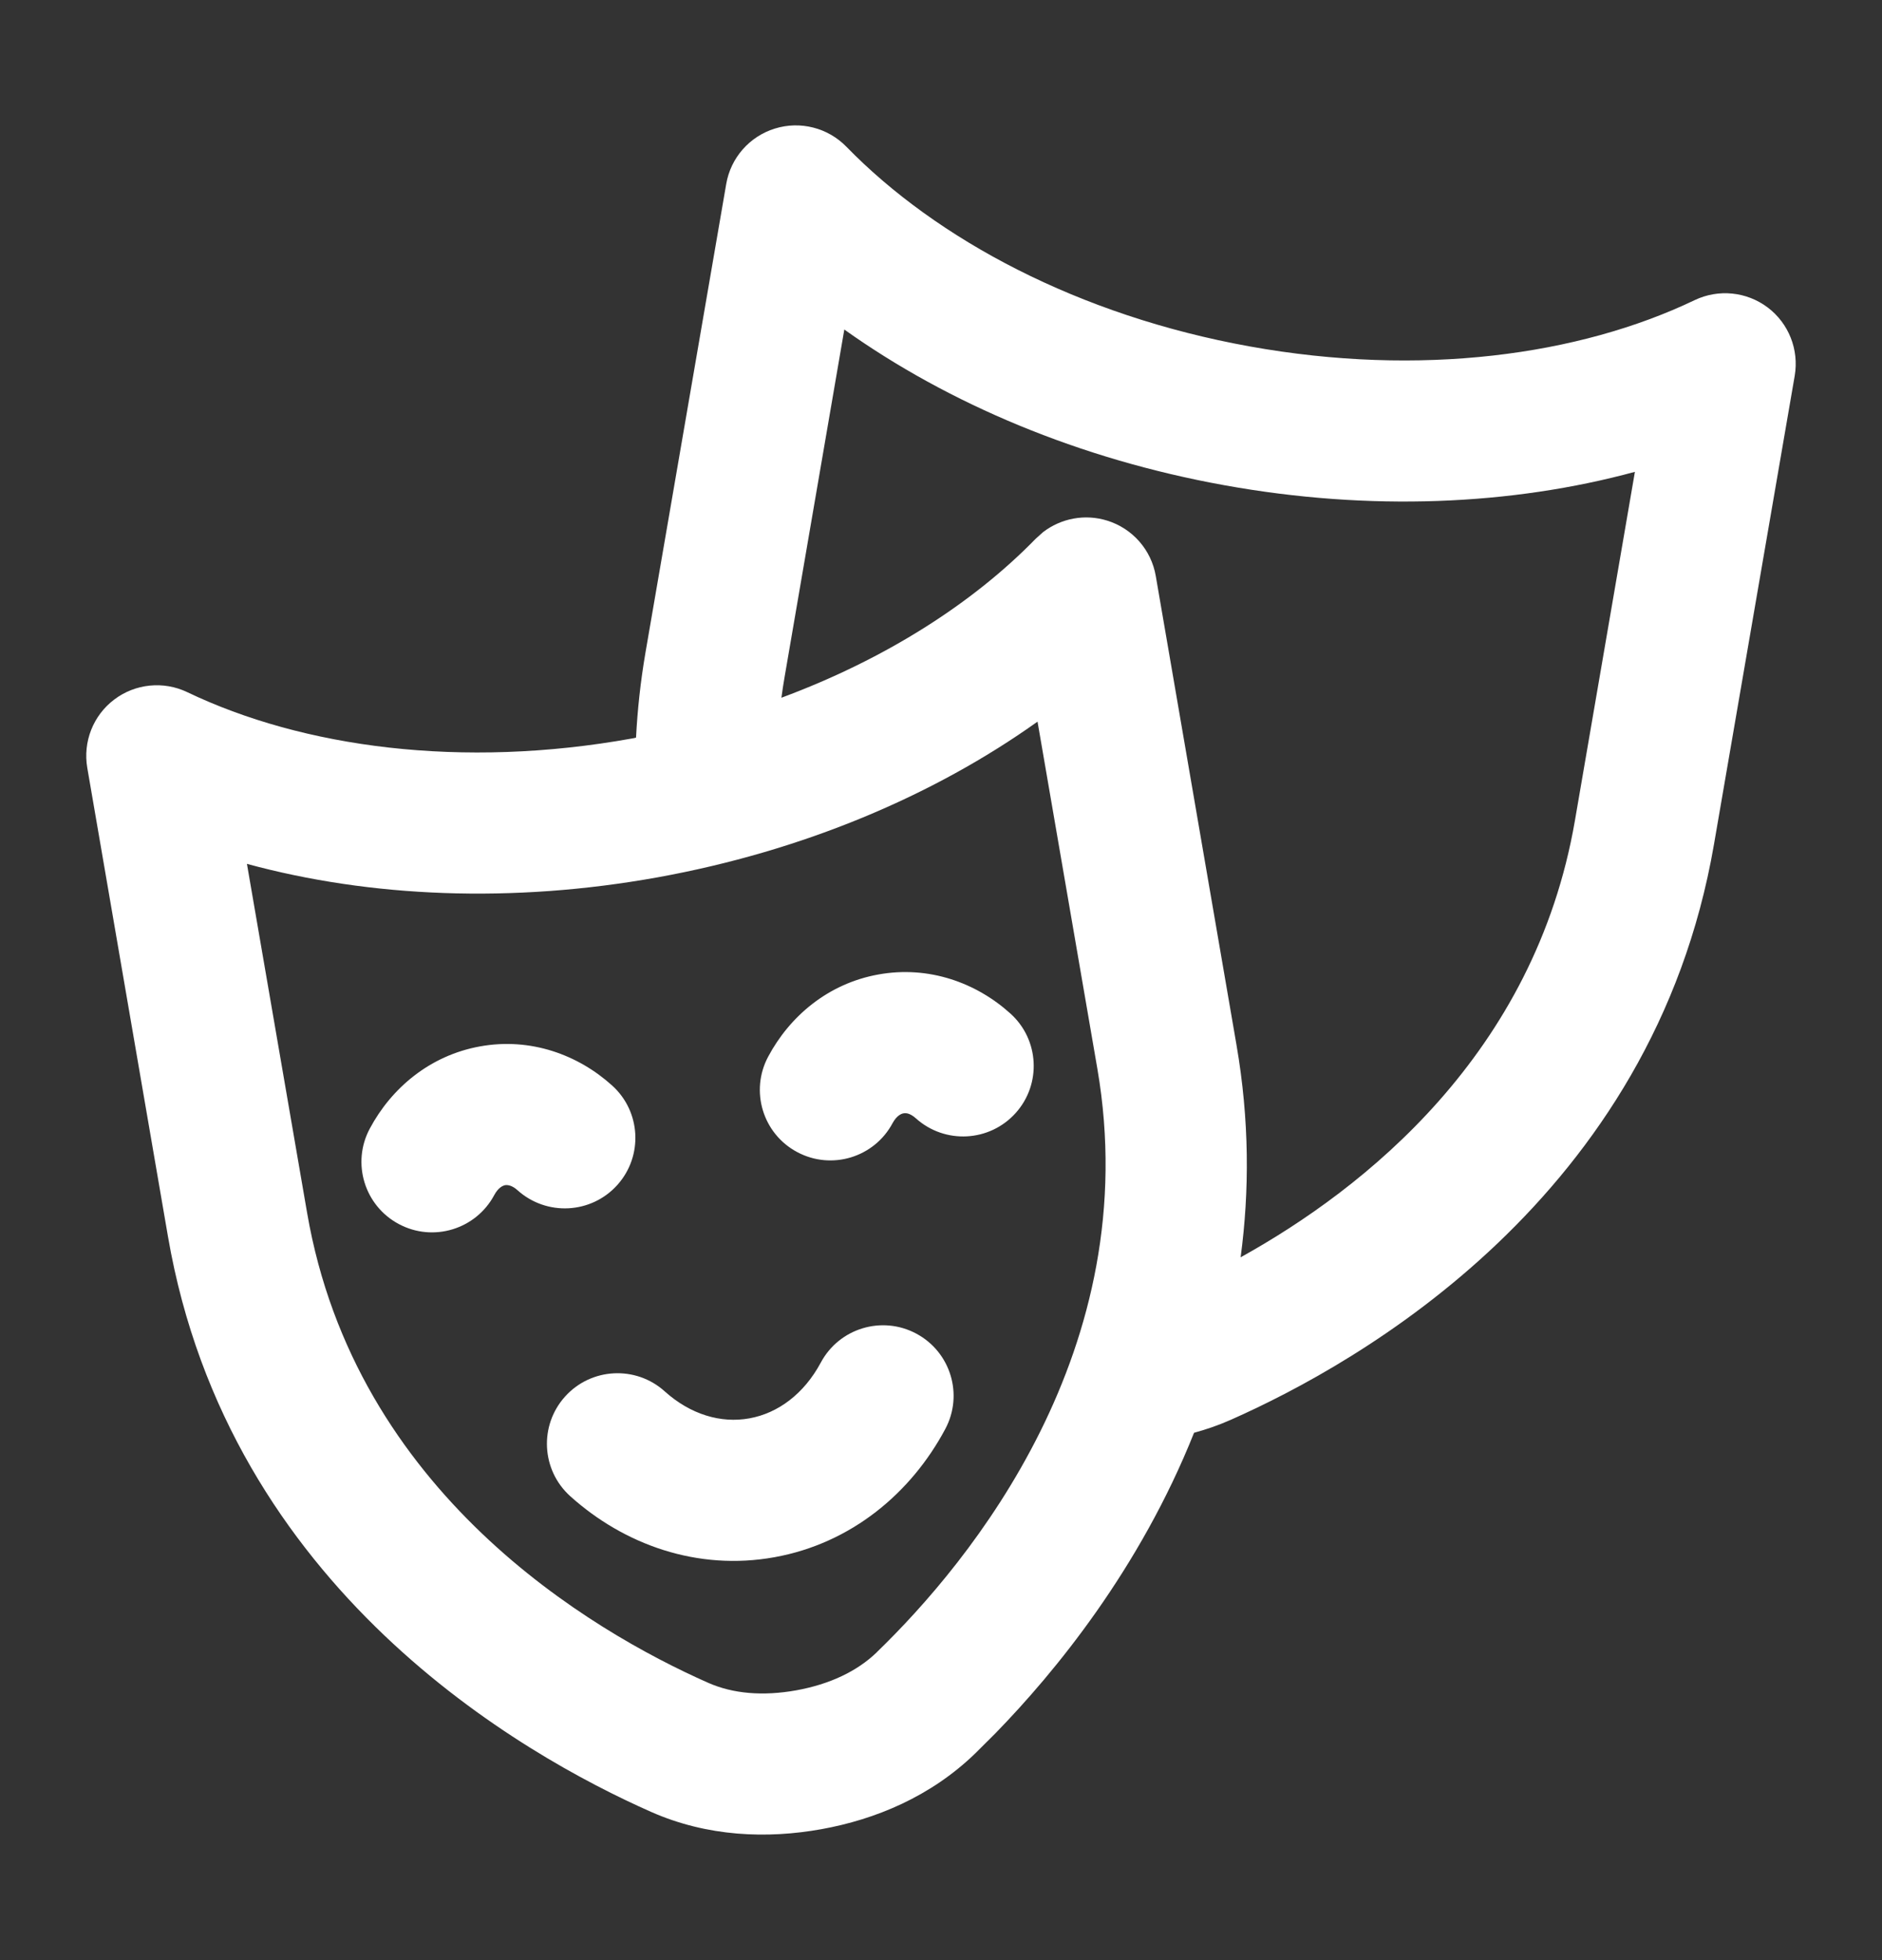 <svg width="24" height="25" viewBox="0 0 24 25" fill="none" xmlns="http://www.w3.org/2000/svg">
<rect x="0" y="0" width="24" height="25" fill="#333333" stroke="none"/>
<path d="M9.881 1.64C10.204 1.539 10.557 1.629 10.793 1.871C11.946 3.055 13.758 4.025 15.935 4.418C18.113 4.811 20.137 4.534 21.611 3.828C21.915 3.683 22.274 3.719 22.543 3.922C22.811 4.125 22.943 4.46 22.887 4.792L21.857 10.771C21.082 15.273 17.332 17.384 15.697 18.108C15.542 18.177 15.385 18.231 15.227 18.274C14.535 20.01 13.454 21.327 12.694 22.107L12.435 22.365C11.868 22.914 11.164 23.206 10.474 23.33C9.786 23.454 9.023 23.428 8.302 23.109C6.667 22.385 2.917 20.273 2.142 15.771L1.113 9.793C1.056 9.461 1.188 9.125 1.457 8.922C1.725 8.719 2.085 8.683 2.388 8.828C3.862 9.534 5.887 9.811 8.064 9.418C8.08 9.415 8.095 9.411 8.111 9.408C8.129 9.055 8.168 8.693 8.231 8.325L9.261 2.347C9.318 2.013 9.558 1.74 9.881 1.64ZM13.231 9.204C11.901 10.152 10.232 10.856 8.385 11.19C6.532 11.524 4.722 11.446 3.149 11.018L3.916 15.467C4.53 19.037 7.534 20.8 9.031 21.463C9.348 21.603 9.729 21.635 10.154 21.559C10.578 21.482 10.929 21.318 11.183 21.072V21.071C12.372 19.921 14.609 17.205 13.994 13.631L13.231 9.204ZM10.467 17.379C10.701 16.941 11.246 16.775 11.684 17.009C12.123 17.243 12.289 17.788 12.054 18.227C11.619 19.042 10.857 19.684 9.877 19.861C8.895 20.039 7.959 19.701 7.272 19.083C6.903 18.75 6.873 18.182 7.206 17.812C7.538 17.443 8.108 17.413 8.477 17.746C8.806 18.042 9.194 18.156 9.557 18.09C9.922 18.024 10.253 17.778 10.467 17.379ZM10.006 8.631C9.99 8.721 9.977 8.811 9.965 8.899C11.296 8.405 12.409 7.691 13.207 6.872L13.3 6.788C13.531 6.61 13.836 6.552 14.119 6.64C14.442 6.74 14.682 7.013 14.739 7.347L15.768 13.326C15.934 14.287 15.934 15.193 15.821 16.036C17.397 15.162 19.571 13.443 20.084 10.466L20.849 6.018C19.277 6.445 17.467 6.524 15.615 6.189C13.767 5.856 12.098 5.151 10.767 4.203L10.006 8.631ZM6.122 13.346C6.767 13.229 7.373 13.454 7.805 13.844C8.174 14.176 8.204 14.745 7.872 15.114C7.539 15.484 6.97 15.513 6.6 15.181C6.563 15.147 6.529 15.13 6.504 15.122C6.48 15.115 6.46 15.113 6.441 15.116C6.412 15.122 6.354 15.147 6.303 15.242C6.069 15.68 5.524 15.846 5.086 15.612C4.647 15.378 4.481 14.832 4.716 14.394C4.989 13.882 5.478 13.462 6.122 13.346ZM11.201 12.429C11.846 12.312 12.452 12.536 12.884 12.926C13.254 13.258 13.284 13.828 12.951 14.197C12.618 14.566 12.05 14.596 11.68 14.264C11.643 14.23 11.608 14.212 11.583 14.204C11.559 14.197 11.54 14.197 11.521 14.2C11.493 14.205 11.435 14.229 11.383 14.324C11.149 14.763 10.604 14.928 10.166 14.694C9.727 14.46 9.562 13.915 9.796 13.477C10.069 12.965 10.557 12.545 11.201 12.429Z" fill="white"/>
</svg>
